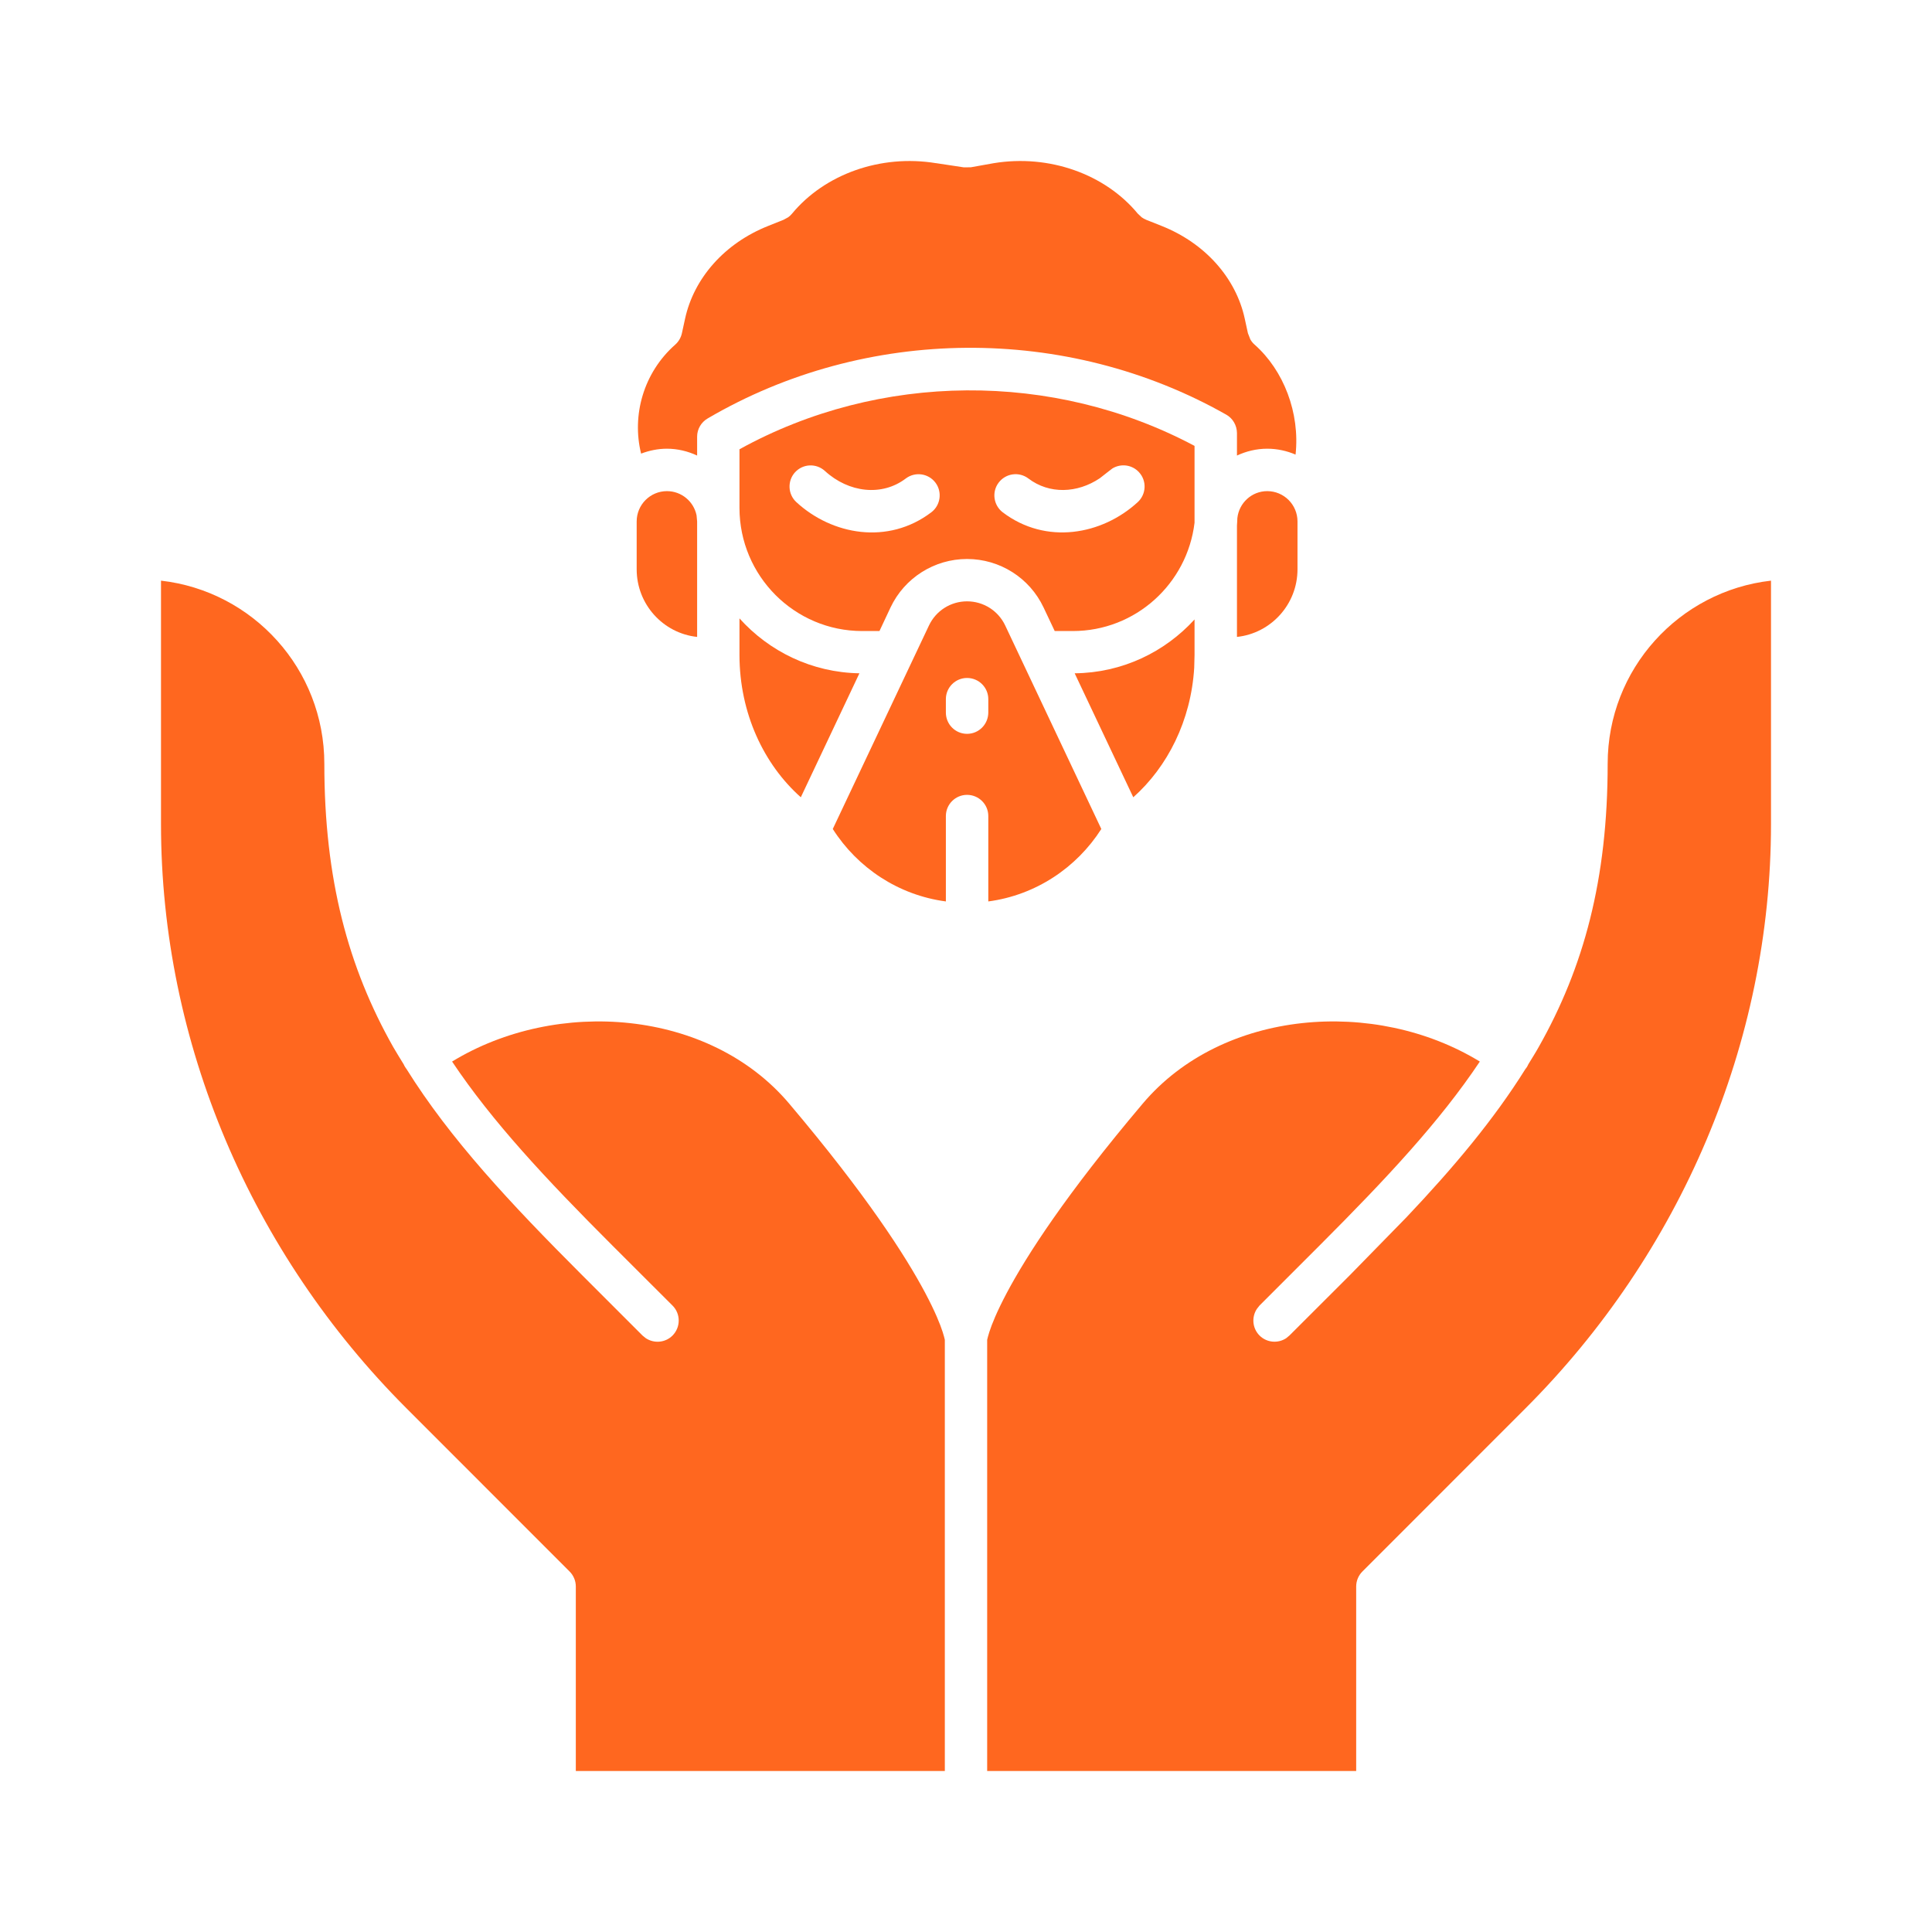 <svg width="24" height="24" viewBox="0 0 24 24" fill="none" xmlns="http://www.w3.org/2000/svg">
<path d="M2 7.213C3.142 7.343 4.029 8.311 4.029 9.488C4.029 10.925 4.326 12.018 4.885 13.007C4.926 13.079 4.971 13.149 5.014 13.22C5.021 13.236 5.03 13.253 5.041 13.268C5.043 13.271 5.045 13.274 5.048 13.277C5.592 14.149 6.337 14.946 7.232 15.841L7.982 16.591L8.023 16.624C8.125 16.691 8.264 16.681 8.354 16.591C8.457 16.488 8.457 16.32 8.354 16.218L7.604 15.469C6.778 14.643 6.114 13.932 5.616 13.187C6.917 12.392 8.812 12.535 9.804 13.71C10.762 14.843 11.248 15.599 11.494 16.062C11.617 16.294 11.68 16.452 11.71 16.546C11.725 16.592 11.732 16.623 11.736 16.639C11.737 16.643 11.736 16.646 11.737 16.648V22H7.153V19.708C7.153 19.638 7.125 19.571 7.076 19.522L5.05 17.495C3.123 15.568 2 12.956 2 10.236V7.213Z" fill="#FF671F"/>
<path d="M22 10.236C22 12.956 20.877 15.568 18.95 17.495L16.924 19.522C16.875 19.571 16.847 19.638 16.847 19.708V22H12.263V16.645C12.263 16.645 12.264 16.642 12.264 16.639C12.268 16.623 12.275 16.592 12.29 16.546C12.32 16.452 12.383 16.294 12.506 16.062C12.752 15.599 13.237 14.843 14.195 13.71C15.187 12.535 17.082 12.392 18.383 13.187C17.887 13.93 17.224 14.639 16.401 15.463L15.646 16.218L15.613 16.26C15.546 16.362 15.557 16.5 15.646 16.59C15.736 16.68 15.875 16.691 15.977 16.624L16.018 16.59L16.768 15.841L17.473 15.12C18.059 14.501 18.557 13.908 18.951 13.277C18.954 13.274 18.957 13.271 18.959 13.268C18.97 13.253 18.979 13.236 18.986 13.22C19.029 13.149 19.074 13.079 19.114 13.007C19.674 12.018 19.971 10.925 19.971 9.488C19.971 8.311 20.858 7.343 22 7.213V10.236Z" fill="#FF671F"/>
<path fill-rule="evenodd" clip-rule="evenodd" d="M12.013 7.47C12.216 7.47 12.4 7.586 12.487 7.77L13.681 10.298C13.374 10.779 12.866 11.12 12.277 11.198V10.137C12.277 9.992 12.159 9.874 12.013 9.874C11.868 9.874 11.75 9.992 11.75 10.137V11.198C11.16 11.12 10.652 10.78 10.345 10.298L11.54 7.77C11.627 7.586 11.811 7.47 12.013 7.47ZM12.013 8.422C11.868 8.422 11.75 8.54 11.75 8.685V8.852C11.75 8.998 11.868 9.116 12.013 9.116C12.159 9.116 12.276 8.998 12.277 8.852V8.685C12.277 8.54 12.159 8.422 12.013 8.422Z" fill="#FF671F"/>
<path d="M9.186 7.682C9.555 8.092 10.084 8.354 10.676 8.364L9.948 9.904C9.489 9.496 9.187 8.861 9.186 8.138V7.682Z" fill="#FF671F"/>
<path d="M14.839 8.138L14.835 8.295C14.795 8.953 14.503 9.526 14.078 9.904L13.35 8.364C13.94 8.358 14.469 8.101 14.839 7.695V8.138Z" fill="#FF671F"/>
<path d="M8.285 6.101C8.466 6.101 8.618 6.23 8.653 6.402L8.66 6.478V7.912C8.238 7.867 7.909 7.508 7.909 7.072V6.478C7.909 6.269 8.078 6.101 8.285 6.101Z" fill="#FF671F"/>
<path d="M15.742 6.101C15.949 6.101 16.118 6.269 16.118 6.478V7.072C16.118 7.508 15.788 7.867 15.366 7.912V6.529C15.369 6.498 15.369 6.466 15.371 6.435C15.392 6.247 15.55 6.101 15.742 6.101Z" fill="#FF671F"/>
<path fill-rule="evenodd" clip-rule="evenodd" d="M9.186 5.581C10.927 4.62 13.084 4.605 14.839 5.539V6.494C14.748 7.252 14.106 7.839 13.327 7.839H13.102L12.963 7.545C12.789 7.178 12.42 6.944 12.013 6.944C11.607 6.944 11.237 7.178 11.063 7.545L10.925 7.839H10.711C9.87 7.839 9.187 7.155 9.186 6.31V5.581ZM10.248 5.851C10.141 5.753 9.976 5.759 9.877 5.866C9.779 5.973 9.786 6.14 9.893 6.238C10.335 6.645 11.03 6.773 11.569 6.364C11.685 6.276 11.707 6.11 11.62 5.995C11.532 5.879 11.367 5.857 11.252 5.944C10.956 6.169 10.543 6.121 10.248 5.851ZM14.149 5.866C14.063 5.772 13.925 5.755 13.819 5.819L13.777 5.851L13.662 5.941C13.382 6.129 13.034 6.141 12.775 5.944C12.659 5.856 12.494 5.879 12.406 5.995C12.318 6.11 12.341 6.276 12.456 6.364C12.995 6.773 13.691 6.644 14.133 6.238C14.24 6.14 14.248 5.973 14.149 5.866Z" fill="#FF671F"/>
<path d="M9.839 2.654C10.244 2.165 10.937 1.914 11.627 2.027H11.63L11.974 2.079L12.06 2.078L12.345 2.027C13.036 1.914 13.729 2.164 14.134 2.654L14.182 2.699C14.2 2.712 14.219 2.723 14.24 2.731L14.426 2.805C14.974 3.021 15.355 3.458 15.463 3.96L15.502 4.139L15.532 4.216C15.546 4.24 15.563 4.262 15.585 4.281C15.947 4.601 16.15 5.13 16.094 5.647C15.986 5.601 15.867 5.574 15.742 5.574C15.607 5.574 15.48 5.606 15.366 5.659V5.379C15.365 5.285 15.315 5.197 15.233 5.151C13.249 4.027 10.758 4.045 8.791 5.198C8.71 5.245 8.66 5.331 8.66 5.424V5.659C8.546 5.606 8.419 5.574 8.285 5.574C8.172 5.574 8.064 5.597 7.964 5.635C7.846 5.158 7.994 4.629 8.388 4.281C8.43 4.244 8.459 4.194 8.471 4.139L8.51 3.96C8.619 3.458 8.999 3.021 9.547 2.805L9.732 2.731L9.791 2.699C9.809 2.686 9.825 2.671 9.839 2.654Z" fill="#FF671F"/>
</svg>
